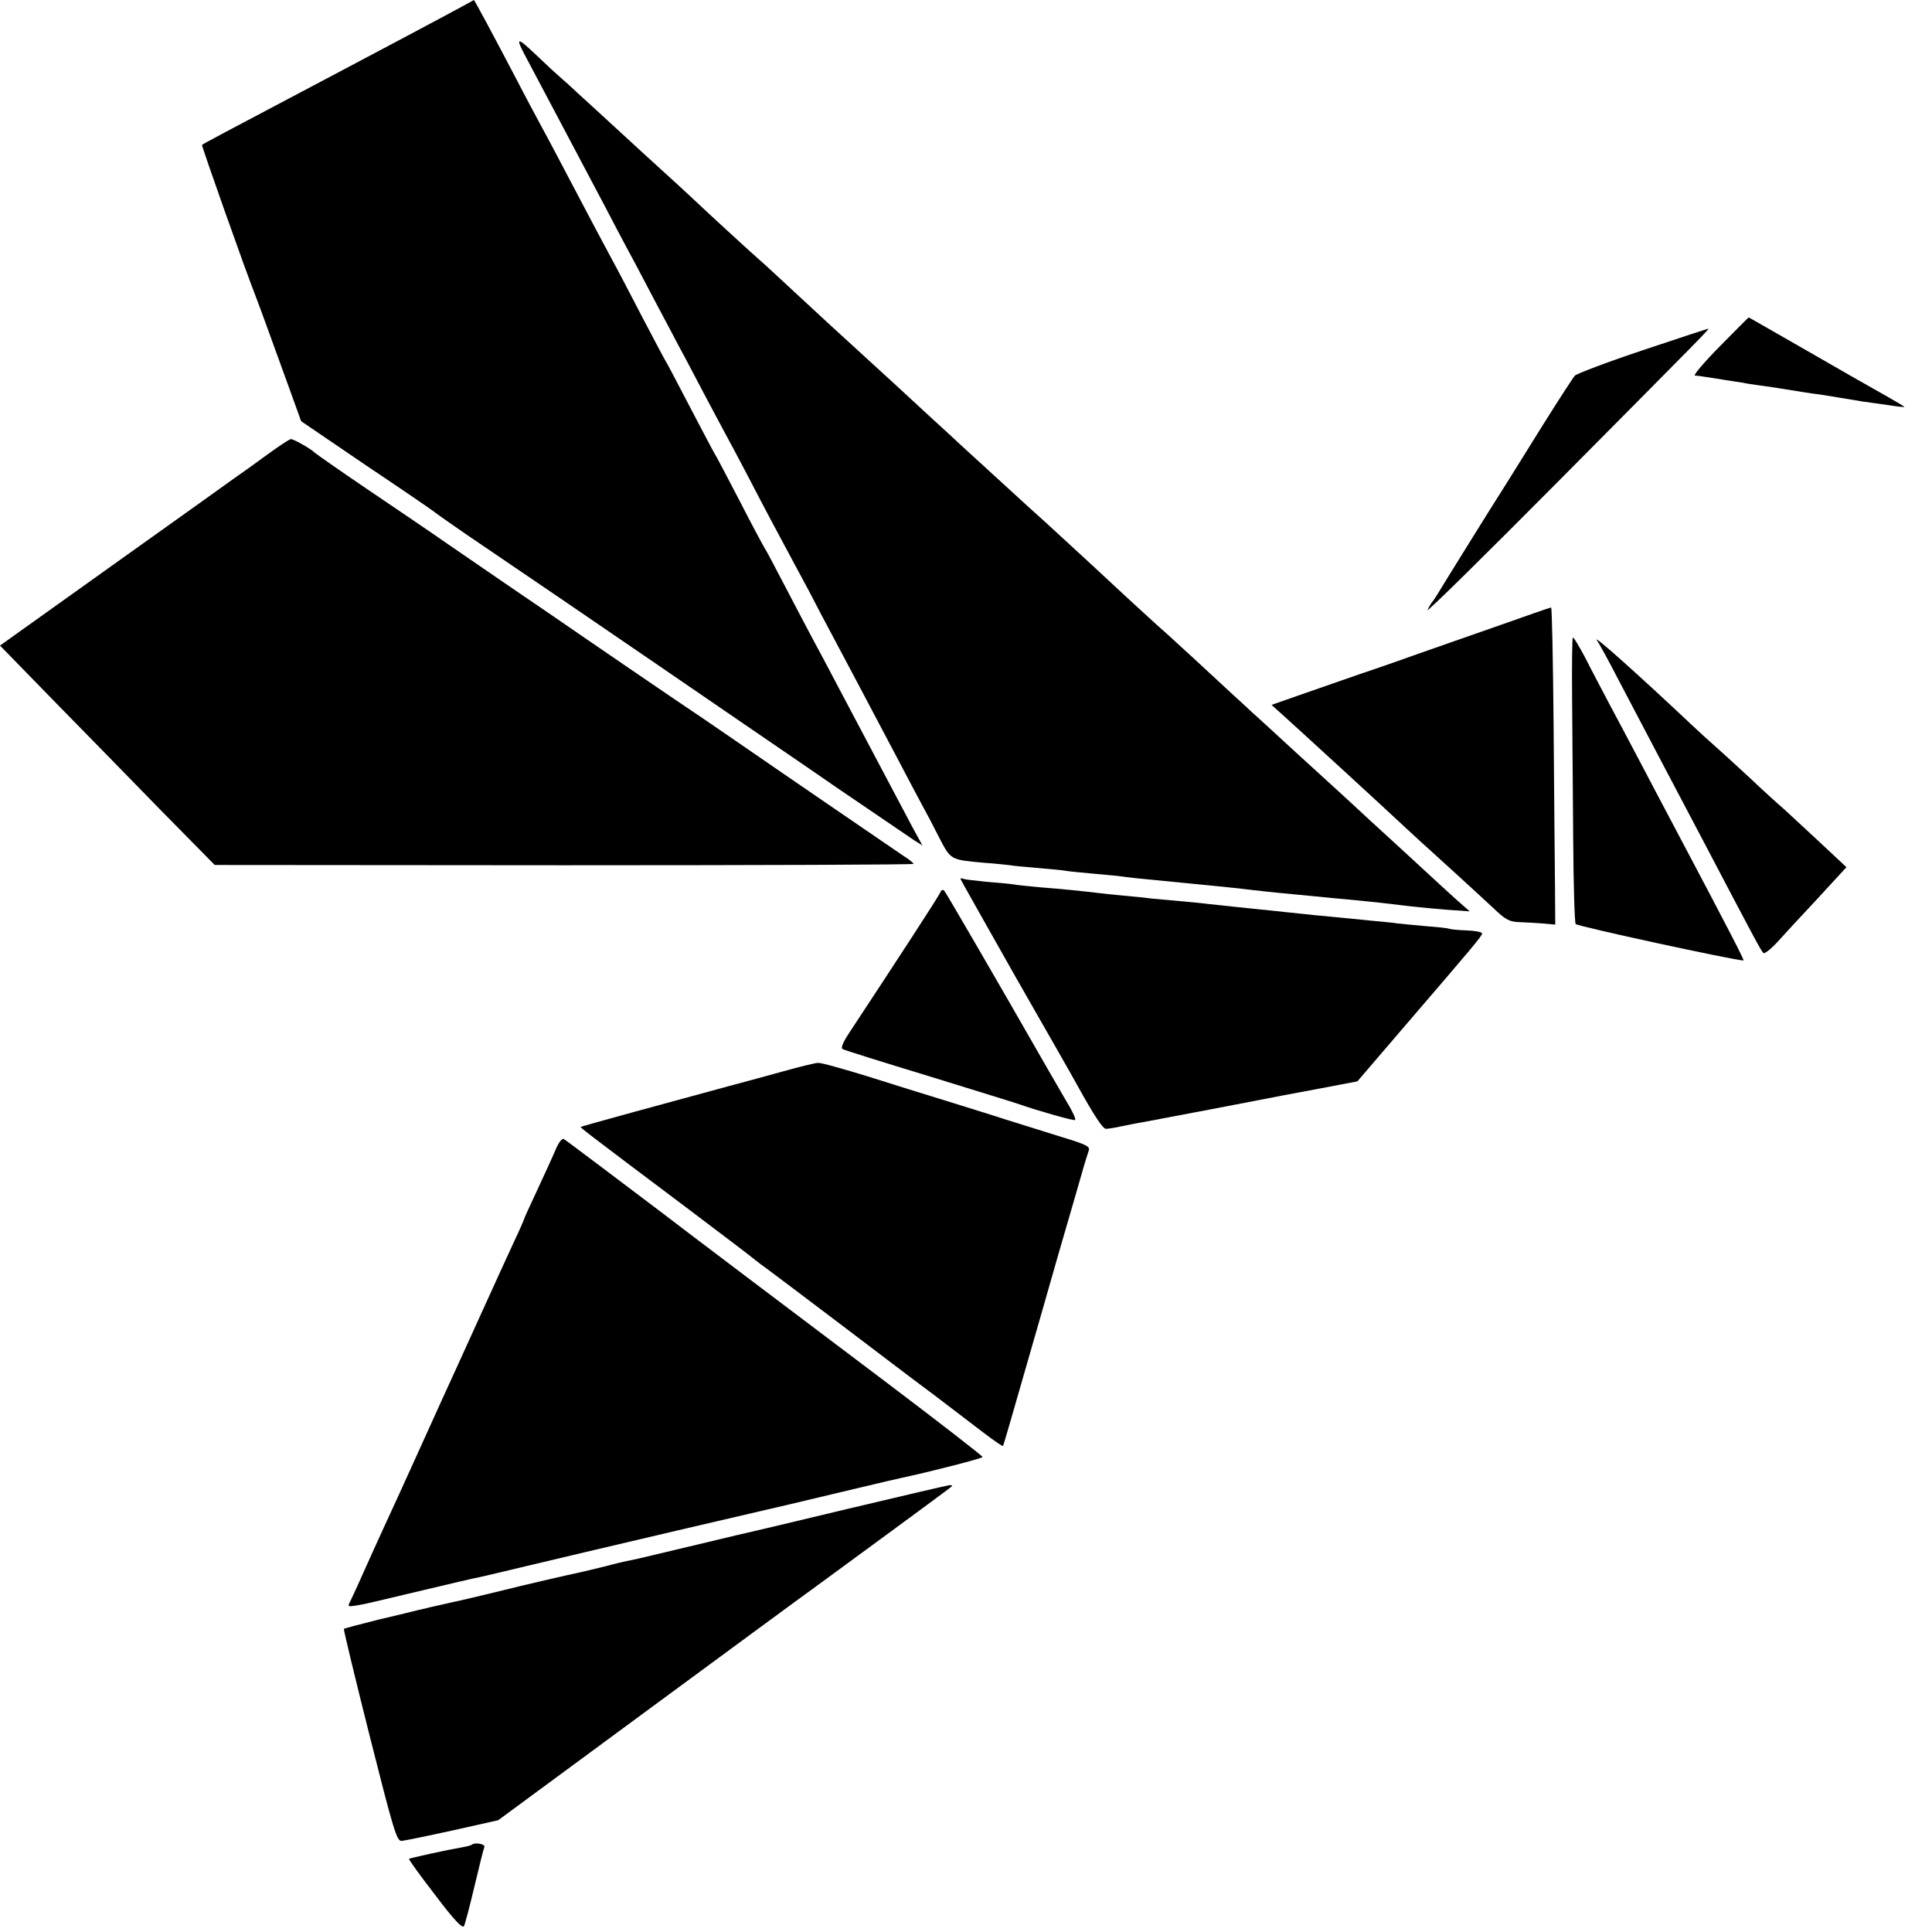 <?xml version="1.0" standalone="no"?>
<!DOCTYPE svg PUBLIC "-//W3C//DTD SVG 20010904//EN"
 "http://www.w3.org/TR/2001/REC-SVG-20010904/DTD/svg10.dtd">
<svg version="1.0" xmlns="http://www.w3.org/2000/svg"
 width="700pt" height="700pt" viewBox="0 0 700 700"
 preserveAspectRatio="xMidYMid meet">
<g transform="translate(0,700) scale(0.1,-0.1)"
fill="#000000" stroke="none">
<path d="M1655 6966 c-33 -18 -224 -120 -425 -226 -430 -227 -494 -261 -498
-265 -3 -2 159 -459 193 -545 13 -33 48 -130 130 -356 l36 -100 235 -160 c130
-87 241 -163 248 -169 6 -5 61 -44 121 -85 255 -173 469 -319 685 -467 123
-84 341 -234 384 -263 11 -8 134 -91 271 -186 138 -94 263 -179 278 -189 l29
-18 -35 64 c-42 79 -194 366 -272 514 -32 61 -70 133 -85 160 -15 28 -60 113
-100 190 -40 77 -76 145 -80 150 -4 6 -45 82 -90 170 -46 88 -86 165 -90 170
-4 6 -44 82 -90 170 -46 88 -86 165 -90 170 -4 6 -42 78 -85 160 -43 83 -90
173 -105 200 -15 28 -51 95 -80 150 -108 205 -153 291 -180 340 -15 28 -56
104 -90 170 -80 153 -151 285 -153 285 -1 -1 -29 -16 -62 -34z"/>
<path d="M1913 6779 c45 -84 186 -352 280 -529 27 -52 66 -126 87 -165 21 -38
61 -115 90 -170 29 -55 70 -131 90 -170 21 -38 61 -115 90 -170 29 -55 65
-122 80 -150 15 -27 53 -99 85 -160 56 -108 99 -189 175 -330 21 -38 58 -108
82 -155 25 -47 87 -164 138 -260 51 -96 117 -222 148 -280 30 -58 67 -127 82
-155 15 -27 44 -82 64 -122 41 -79 40 -78 161 -89 44 -3 87 -8 96 -9 8 -2 53
-6 100 -10 46 -4 91 -8 100 -10 9 -2 52 -6 95 -10 43 -4 90 -8 104 -10 25 -4
53 -7 240 -25 124 -12 192 -19 240 -25 19 -2 61 -7 93 -10 31 -3 83 -8 115
-11 31 -3 73 -7 92 -9 69 -6 166 -16 205 -21 83 -10 112 -13 195 -20 l85 -6
-25 22 c-14 12 -45 40 -70 63 -25 23 -99 91 -165 152 -66 60 -144 132 -174
160 -69 63 -66 61 -197 180 -60 55 -129 119 -154 141 -25 23 -59 55 -76 70
-17 16 -78 72 -134 124 -57 52 -112 103 -124 113 -12 10 -68 62 -126 115 -94
88 -153 142 -289 267 -24 22 -52 47 -61 55 -24 22 -233 213 -246 225 -6 6 -57
53 -114 105 -56 52 -115 106 -130 120 -24 22 -157 144 -235 215 -16 15 -77 71
-134 124 -57 53 -111 103 -121 111 -32 28 -203 185 -219 201 -9 9 -101 94
-206 189 -104 96 -208 191 -230 211 -22 21 -51 47 -65 59 -14 12 -50 45 -80
74 -82 78 -86 76 -37 -15z"/>
<path d="M6231 5745 c-57 -58 -97 -105 -90 -106 8 0 23 -2 34 -4 11 -2 43 -6
70 -11 28 -4 57 -9 65 -10 8 -2 33 -6 55 -9 39 -5 63 -9 133 -20 17 -3 49 -8
70 -11 20 -2 62 -9 92 -14 30 -5 71 -12 90 -15 19 -2 61 -9 93 -13 31 -5 57
-8 57 -6 0 1 -30 19 -67 40 -38 21 -164 93 -282 161 -118 68 -215 123 -215
123 -1 0 -48 -47 -105 -105z"/>
<path d="M5952 5731 c-129 -43 -239 -85 -246 -92 -7 -8 -59 -88 -116 -179 -56
-91 -117 -187 -134 -215 -45 -70 -235 -376 -249 -400 -7 -11 -14 -22 -17 -25
-3 -3 -11 -16 -18 -30 -7 -14 206 196 475 467 525 529 549 553 542 552 -2 0
-109 -35 -237 -78z"/>
<path d="M970 5354 c-41 -30 -95 -69 -120 -86 -25 -18 -226 -162 -448 -320
l-402 -287 192 -197 c106 -108 281 -287 389 -398 l197 -200 1266 -1 c696 0
1266 2 1266 5 0 3 -17 17 -38 30 -35 24 -397 271 -617 423 -55 38 -156 107
-225 153 -69 47 -204 139 -300 205 -96 66 -224 154 -285 195 -60 41 -159 109
-220 151 -60 42 -193 132 -295 201 -102 69 -187 129 -190 132 -9 11 -77 50
-86 49 -5 0 -43 -25 -84 -55z"/>
<path d="M5415 4728 c-110 -38 -236 -83 -280 -98 -44 -16 -138 -49 -210 -73
-71 -25 -172 -60 -224 -78 l-94 -33 39 -35 c60 -54 371 -339 439 -403 34 -31
71 -66 84 -77 28 -25 189 -172 249 -228 37 -35 52 -43 86 -44 23 -1 61 -3 86
-5 l45 -4 -1 143 c-1 78 -3 337 -5 574 -2 238 -6 433 -9 432 -3 0 -95 -32
-205 -71z"/>
<path d="M5696 4473 c1 -120 3 -351 4 -514 1 -163 5 -301 9 -307 5 -8 577
-132 608 -132 4 0 -50 105 -222 430 -48 91 -117 221 -153 290 -36 69 -88 166
-114 215 -26 50 -65 123 -85 163 -21 39 -40 72 -44 72 -3 0 -4 -98 -3 -217z"/>
<path d="M5786 4680 c6 -8 42 -73 79 -145 37 -71 107 -204 155 -295 48 -91
113 -214 145 -275 193 -368 214 -407 224 -418 4 -4 27 14 51 40 24 27 90 98
147 159 l103 112 -107 100 c-60 55 -117 109 -129 119 -12 10 -66 59 -120 110
-54 50 -110 101 -124 113 -14 12 -50 45 -80 73 -192 181 -362 333 -344 307z"/>
<path d="M3480 3816 c0 -3 91 -163 201 -358 111 -194 211 -369 221 -388 63
-114 94 -160 105 -160 6 0 34 4 60 10 26 5 59 12 73 14 159 30 360 68 420 80
41 8 139 27 216 41 l142 27 168 196 c251 292 284 331 284 340 0 5 -26 10 -57
11 -31 1 -59 4 -63 6 -3 2 -39 6 -80 9 -41 4 -88 8 -105 10 -16 3 -64 7 -105
11 -41 4 -86 9 -100 10 -14 1 -56 6 -95 9 -38 4 -86 9 -105 11 -19 2 -62 7
-95 10 -66 7 -128 13 -190 20 -22 3 -66 7 -99 10 -32 3 -77 7 -100 9 -22 3
-70 8 -106 11 -36 3 -78 8 -95 10 -50 6 -126 14 -205 20 -41 4 -86 8 -100 11
-14 2 -56 6 -95 9 -38 4 -76 8 -82 10 -7 3 -13 3 -13 1z"/>
<path d="M3407 3767 c-4 -12 -162 -254 -332 -512 -22 -34 -29 -52 -22 -56 7
-4 147 -48 312 -98 165 -51 311 -96 325 -101 65 -23 202 -62 205 -58 4 4 -8
30 -43 88 -11 19 -36 62 -55 95 -183 320 -370 642 -376 648 -5 5 -11 2 -14 -6z"/>
<path d="M2840 3119 c-58 -16 -145 -40 -195 -53 -189 -51 -540 -147 -541 -149
-2 -2 15 -16 376 -287 135 -102 250 -189 256 -195 7 -5 24 -19 40 -30 15 -11
136 -102 268 -202 133 -101 287 -218 344 -260 56 -43 134 -102 173 -132 38
-29 71 -52 73 -50 2 2 33 110 70 239 37 129 97 336 132 460 36 124 74 254 84
290 10 36 22 73 25 82 5 14 -11 22 -97 48 -57 18 -150 47 -208 65 -58 19 -157
49 -220 69 -63 19 -187 58 -276 86 -88 27 -169 50 -180 49 -10 0 -66 -14 -124
-30z"/>
<path d="M2012 2832 c-11 -26 -41 -91 -66 -145 -25 -54 -46 -99 -46 -101 0 -2
-17 -42 -39 -88 -21 -45 -71 -155 -111 -243 -40 -88 -85 -187 -100 -220 -15
-33 -72 -157 -125 -275 -53 -118 -112 -246 -130 -285 -31 -67 -46 -101 -95
-210 -12 -27 -27 -59 -32 -69 -9 -17 -7 -18 23 -13 39 7 23 3 249 57 96 23
186 44 199 46 13 3 87 20 165 39 78 19 326 77 551 130 427 99 447 104 660 155
72 17 139 33 150 35 99 21 295 71 295 76 0 4 -159 127 -352 273 -328 247 -758
572 -824 623 -122 92 -332 251 -341 256 -6 4 -19 -12 -31 -41z"/>
<path d="M3075 1534 c-192 -46 -359 -86 -370 -88 -11 -2 -60 -14 -110 -26 -49
-12 -97 -23 -105 -25 -8 -2 -55 -13 -105 -25 -49 -12 -101 -24 -115 -26 -14
-3 -52 -12 -85 -21 -33 -8 -67 -16 -75 -18 -61 -13 -213 -48 -300 -70 -58 -14
-136 -33 -175 -41 -38 -9 -78 -17 -87 -20 -10 -2 -26 -6 -35 -8 -10 -3 -73
-18 -141 -34 -68 -17 -125 -32 -126 -34 -2 -1 40 -175 93 -386 87 -344 98
-382 116 -382 11 1 94 18 185 38 l165 37 543 400 c299 220 565 416 592 435 51
37 472 346 499 367 14 11 14 12 1 12 -8 -1 -172 -39 -365 -85z"/>
<path d="M1709 316 c-2 -2 -17 -6 -34 -9 -53 -9 -190 -39 -193 -42 -2 -2 40
-60 94 -130 67 -89 99 -123 105 -114 4 8 21 72 38 144 17 72 33 136 36 143 4
11 -35 18 -46 8z"/>
</g>
</svg>
